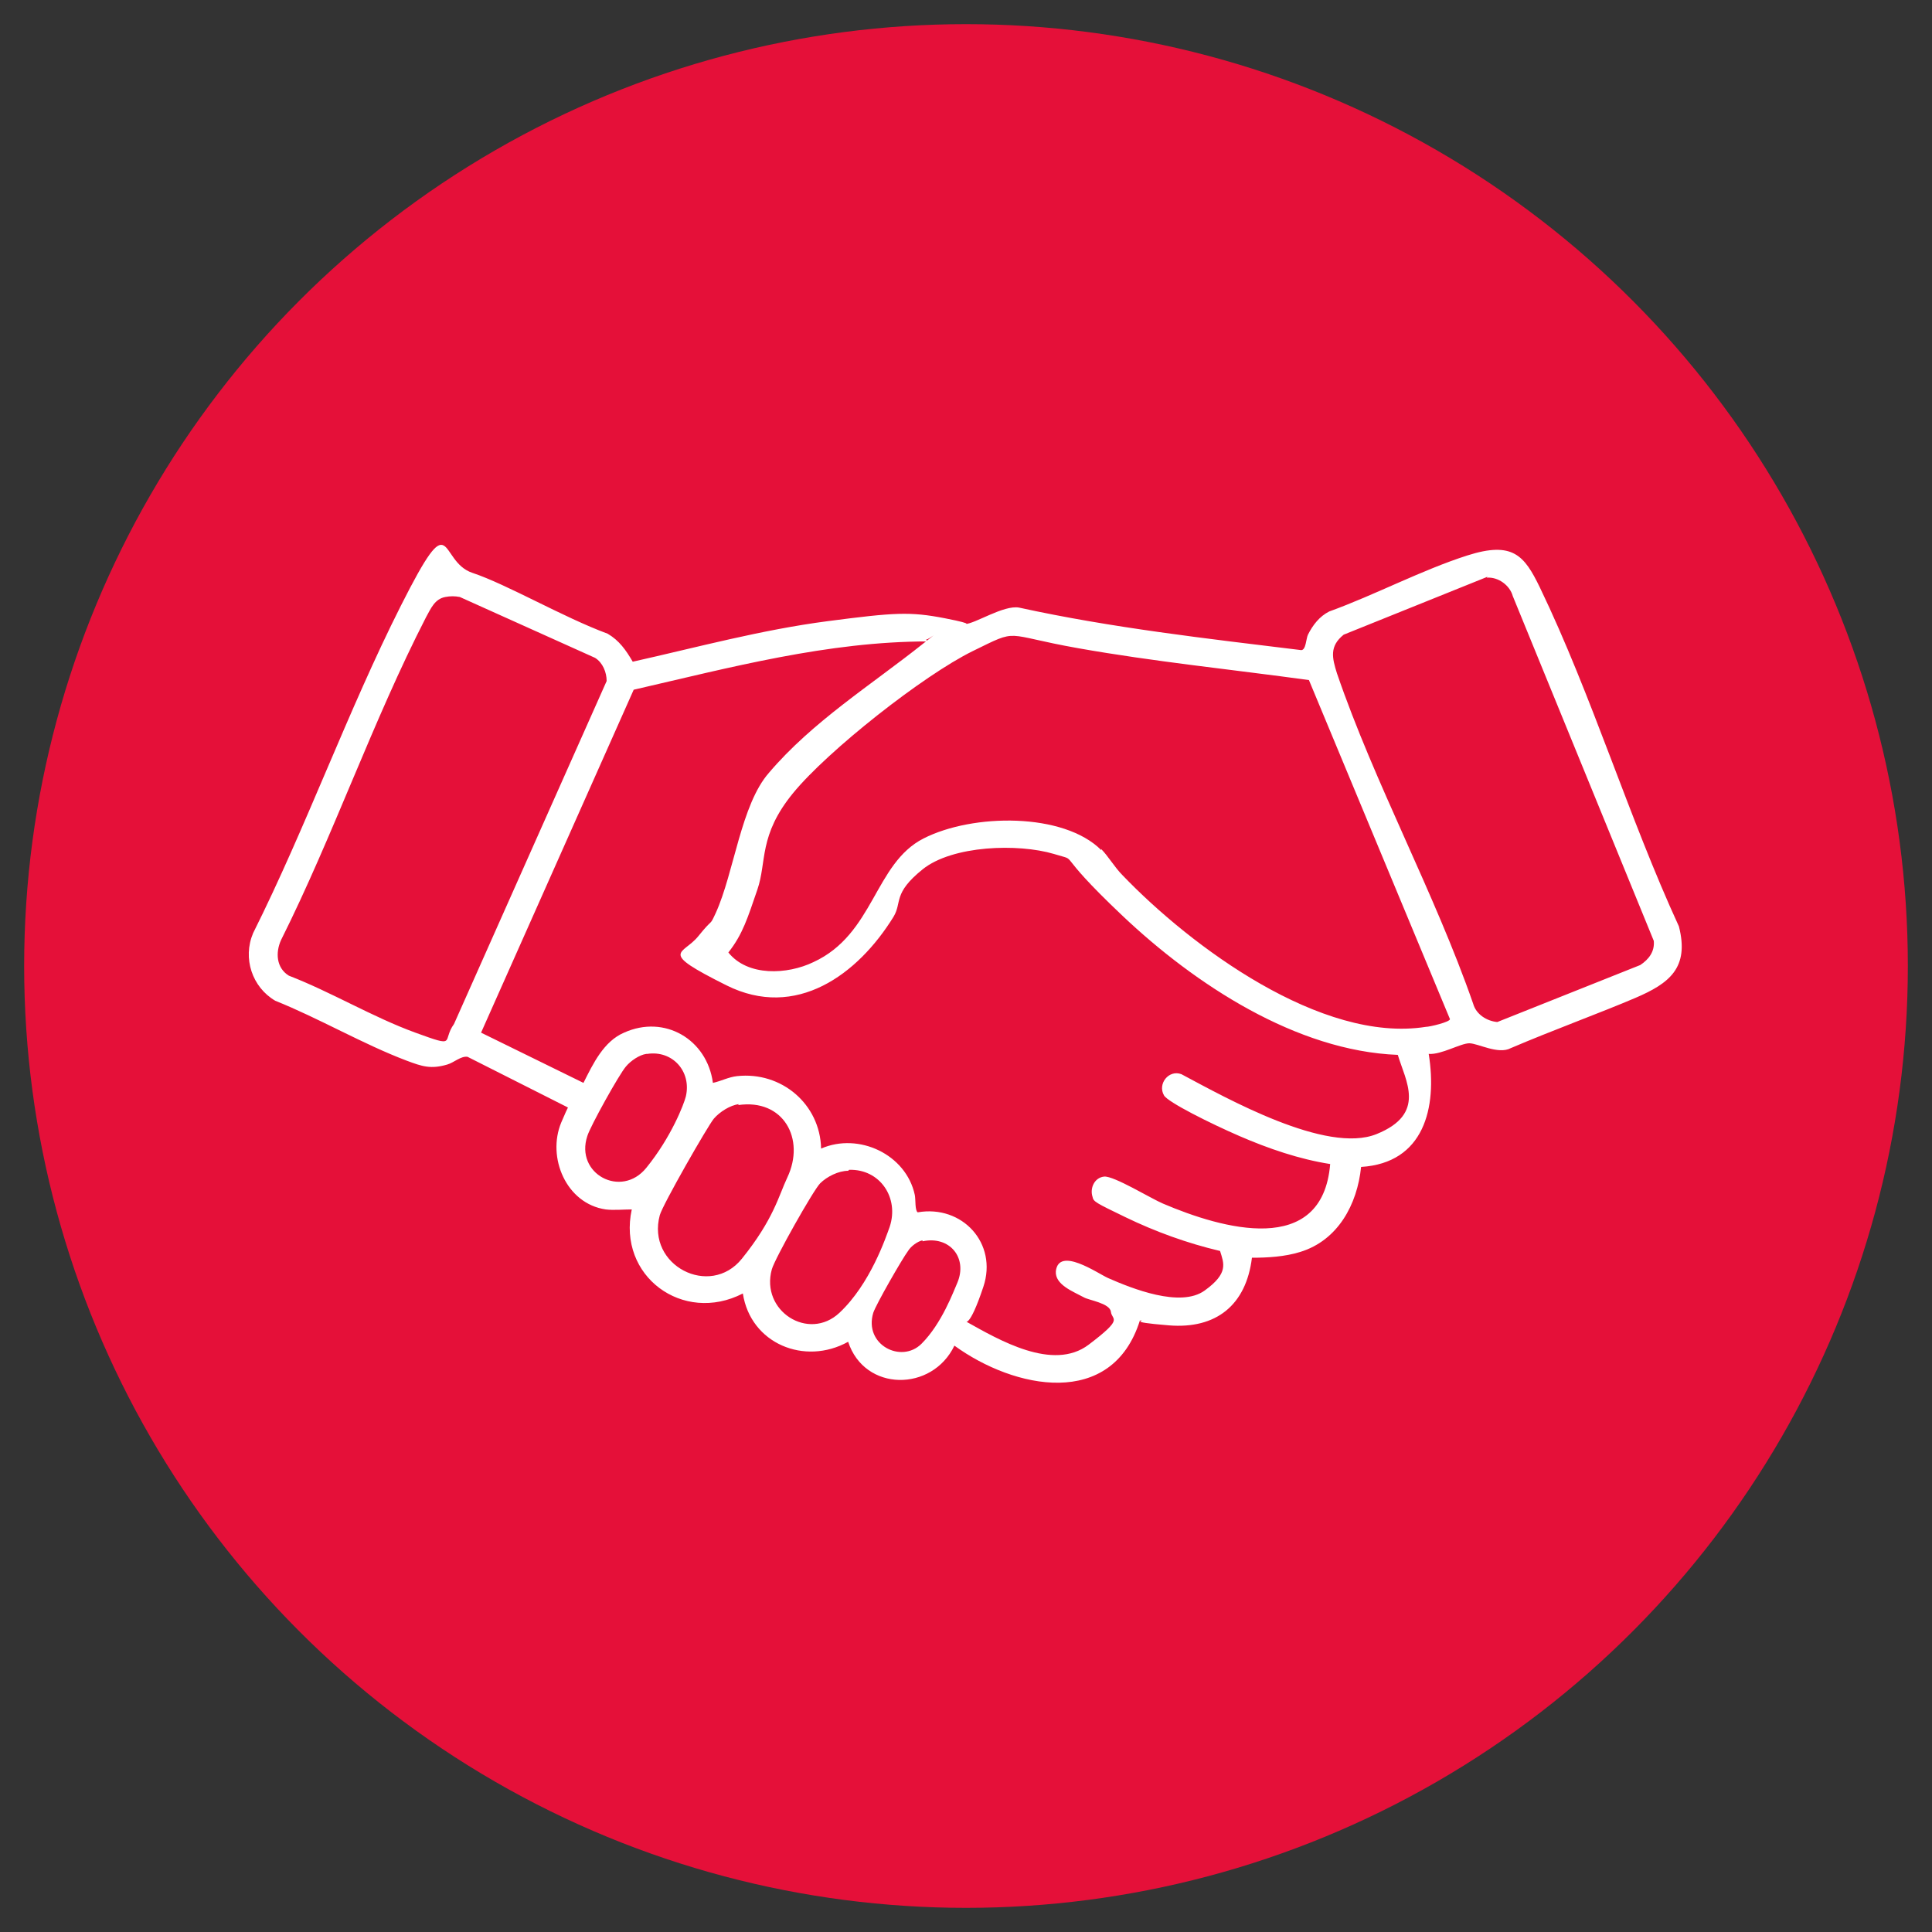 <?xml version="1.0" encoding="UTF-8"?>
<svg id="Capa_1" xmlns="http://www.w3.org/2000/svg" version="1.1" viewBox="0 0 200 200">
  <rect x="0" y="0" width="200" height="200" fill="#333333" stroke="none"/>
  <!-- Generator: Adobe Illustrator 29.7.1, SVG Export Plug-In . SVG Version: 2.1.1 Build 8)  -->
  <defs>
    <style>
      .st0 {
        fill: #fff;
      }

      .st1 {
        fill: #e51039;
      }
    </style>
  </defs>
  <circle class="st1" cx="100" cy="100" r="97.5"/>
  <g id="zLG6Ft">
    <path class="st0" d="M62.7,125.2c-4.1-.6-6.1-5.4-4.6-9s1-1.2.6-1.6l-10.3-5.2c-.7-.1-1.4.6-2.1.8-1.7.5-2.6.2-4.2-.4-4.5-1.7-9.1-4.4-13.6-6.2-2.4-1.4-3.4-4.4-2.3-7,5.5-11,9.8-23,15.3-33.9s3.8-4.6,7.4-3.4,9.4,4.6,14,6.3c1.2.7,1.9,1.7,2.6,2.9,6.7-1.5,13.3-3.3,20.2-4.2s8.5-1,12.1-.3,1.7.6,2.1.6c1,0,4-2,5.6-1.7,9.6,2.1,19.4,3.2,29.2,4.4.5,0,.5-1.2.7-1.6.5-1,1.2-1.9,2.2-2.4,4.7-1.7,9.6-4.3,14.3-5.8s5.9,0,7.5,3.3c5.4,11.2,9.2,23.8,14.4,35.1,1.1,4.3-1,5.9-4.5,7.4s-8.7,3.4-12.9,5.2c-1.3.7-3.4-.5-4.3-.5s-2.9,1.2-4.2,1.1c.9,5.6-.5,11.3-7,11.7-.4,3.9-2.4,7.6-6.3,8.8-1.6.5-3.4.6-5,.6-.6,4.9-3.7,7.4-8.6,7s-2-.5-3-.5c-2.9,9.2-13,7.1-19.2,2.6-2.3,4.8-9.3,4.8-11-.4-4.5,2.5-10.1.2-10.9-5-6.2,3.2-13-1.8-11.5-8.7-.8,0-1.9.1-2.7,0ZM154,59.7l-14.9,6c-1.5,1.2-1.2,2.4-.7,4,3.9,11.4,10.1,22.7,14.1,34.2.3,1.1,1.4,1.8,2.5,1.9l14.8-5.9c.9-.6,1.5-1.4,1.4-2.5l-14.6-35.7c-.3-1.1-1.5-2-2.7-1.9ZM46.1,61.8c-1.1.2-1.5,1.2-2,2.1-5.5,10.7-9.6,22.6-15,33.4-.6,1.3-.5,2.9.8,3.7,4.4,1.7,8.7,4.3,13.1,5.9s2.7.9,4-.9l15.8-35.5c0-.9-.4-1.9-1.2-2.4l-14-6.3c-.5-.1-1-.1-1.5,0ZM114,87.9c.7.7,1.4,1.9,2.2,2.7,7.1,7.4,20.6,17.4,31.4,15.7.4,0,2.5-.5,2.5-.8l-14.6-35.1c-8-1.1-16-1.9-23.9-3.3s-6-2.1-10.9.3c-5.1,2.5-15,10.3-18.6,14.7s-2.7,7.1-3.7,10-1.5,4.6-3,6.5c2,2.5,6.1,2.3,8.8,1,6.3-2.9,6.3-10.2,11.4-12.8s14.5-2.7,18.4,1.2ZM96.1,66.4c-10.4,0-20.5,2.7-30.5,5l-15.8,35.5,10.6,5.2c1-2,2.1-4.3,4.2-5.2,4.2-1.9,8.6.7,9.2,5.2.9-.2,1.6-.6,2.5-.7,4.6-.5,8.6,2.9,8.7,7.5,3.9-1.7,8.8.6,9.7,4.8.1.5,0,1.6.3,1.8,4.6-.8,8.3,3.2,6.8,7.7s-1.9,3.5-1.8,3.6c3.4,1.9,9,5.2,12.7,2.4s2.4-2.5,2.3-3.4-2.3-1.2-2.8-1.5c-1.1-.6-3-1.3-2.9-2.7.3-2.6,4.3.2,5.4.7,2.5,1.1,7.5,3.1,10,1.3s2-2.8,1.6-4.1c-3.4-.8-6.7-2-9.8-3.5s-3.3-1.6-3.4-2.1c-.3-.9.2-2,1.2-2.1s4.9,2.3,6.1,2.8c6.1,2.6,16.5,5.6,17.3-4.1-3.2-.5-6.4-1.6-9.4-2.9s-7.4-3.5-7.8-4.2c-.7-1.2.5-2.7,1.8-2.2,4.7,2.5,15,8.3,20.2,6.2s3-5.5,2.2-8.2c-10.5-.4-21-7.3-28.5-14.4s-4.2-5.5-7.1-6.4c-3.7-1.1-10.5-.9-13.6,1.6s-2.1,3.4-3,4.9c-3.7,6-10.1,10.7-17.3,7.1s-4.5-3.1-2.9-5.1,1.1-.9,1.8-2.4c1.9-4.2,2.6-11.2,5.5-14.5,4.5-5.3,10.6-9.1,16-13.4s.3,0,.2-.4ZM66.9,109.1c-.7.1-1.6.7-2.1,1.3-.7.8-3.7,6.2-4,7.2-1.3,3.9,3.5,6.5,6.1,3.3s3.9-6.6,4.1-7.4c.6-2.6-1.4-4.8-4-4.4ZM76.5,114.3c-.9.1-2,.8-2.6,1.5s-5.3,8.9-5.6,10c-1.4,5.2,5.2,8.6,8.5,4.5s3.8-6.5,4.7-8.4c1.9-4-.4-8.2-5.1-7.5ZM87.8,121.2c-1,0-2.2.6-2.9,1.3s-4.7,7.8-5,8.9c-1.2,4.3,3.8,7.5,7,4.5s4.8-7.8,5.2-8.9c1-3-1-6-4.2-5.9ZM95.5,128.4c-.5.1-1.2.6-1.5,1.1-.6.8-3.3,5.5-3.6,6.4-1,3.3,2.9,5.3,5,3.2s3.3-5.4,3.7-6.3c1.1-2.6-.8-4.9-3.6-4.3Z"/>
  </g>
</svg>